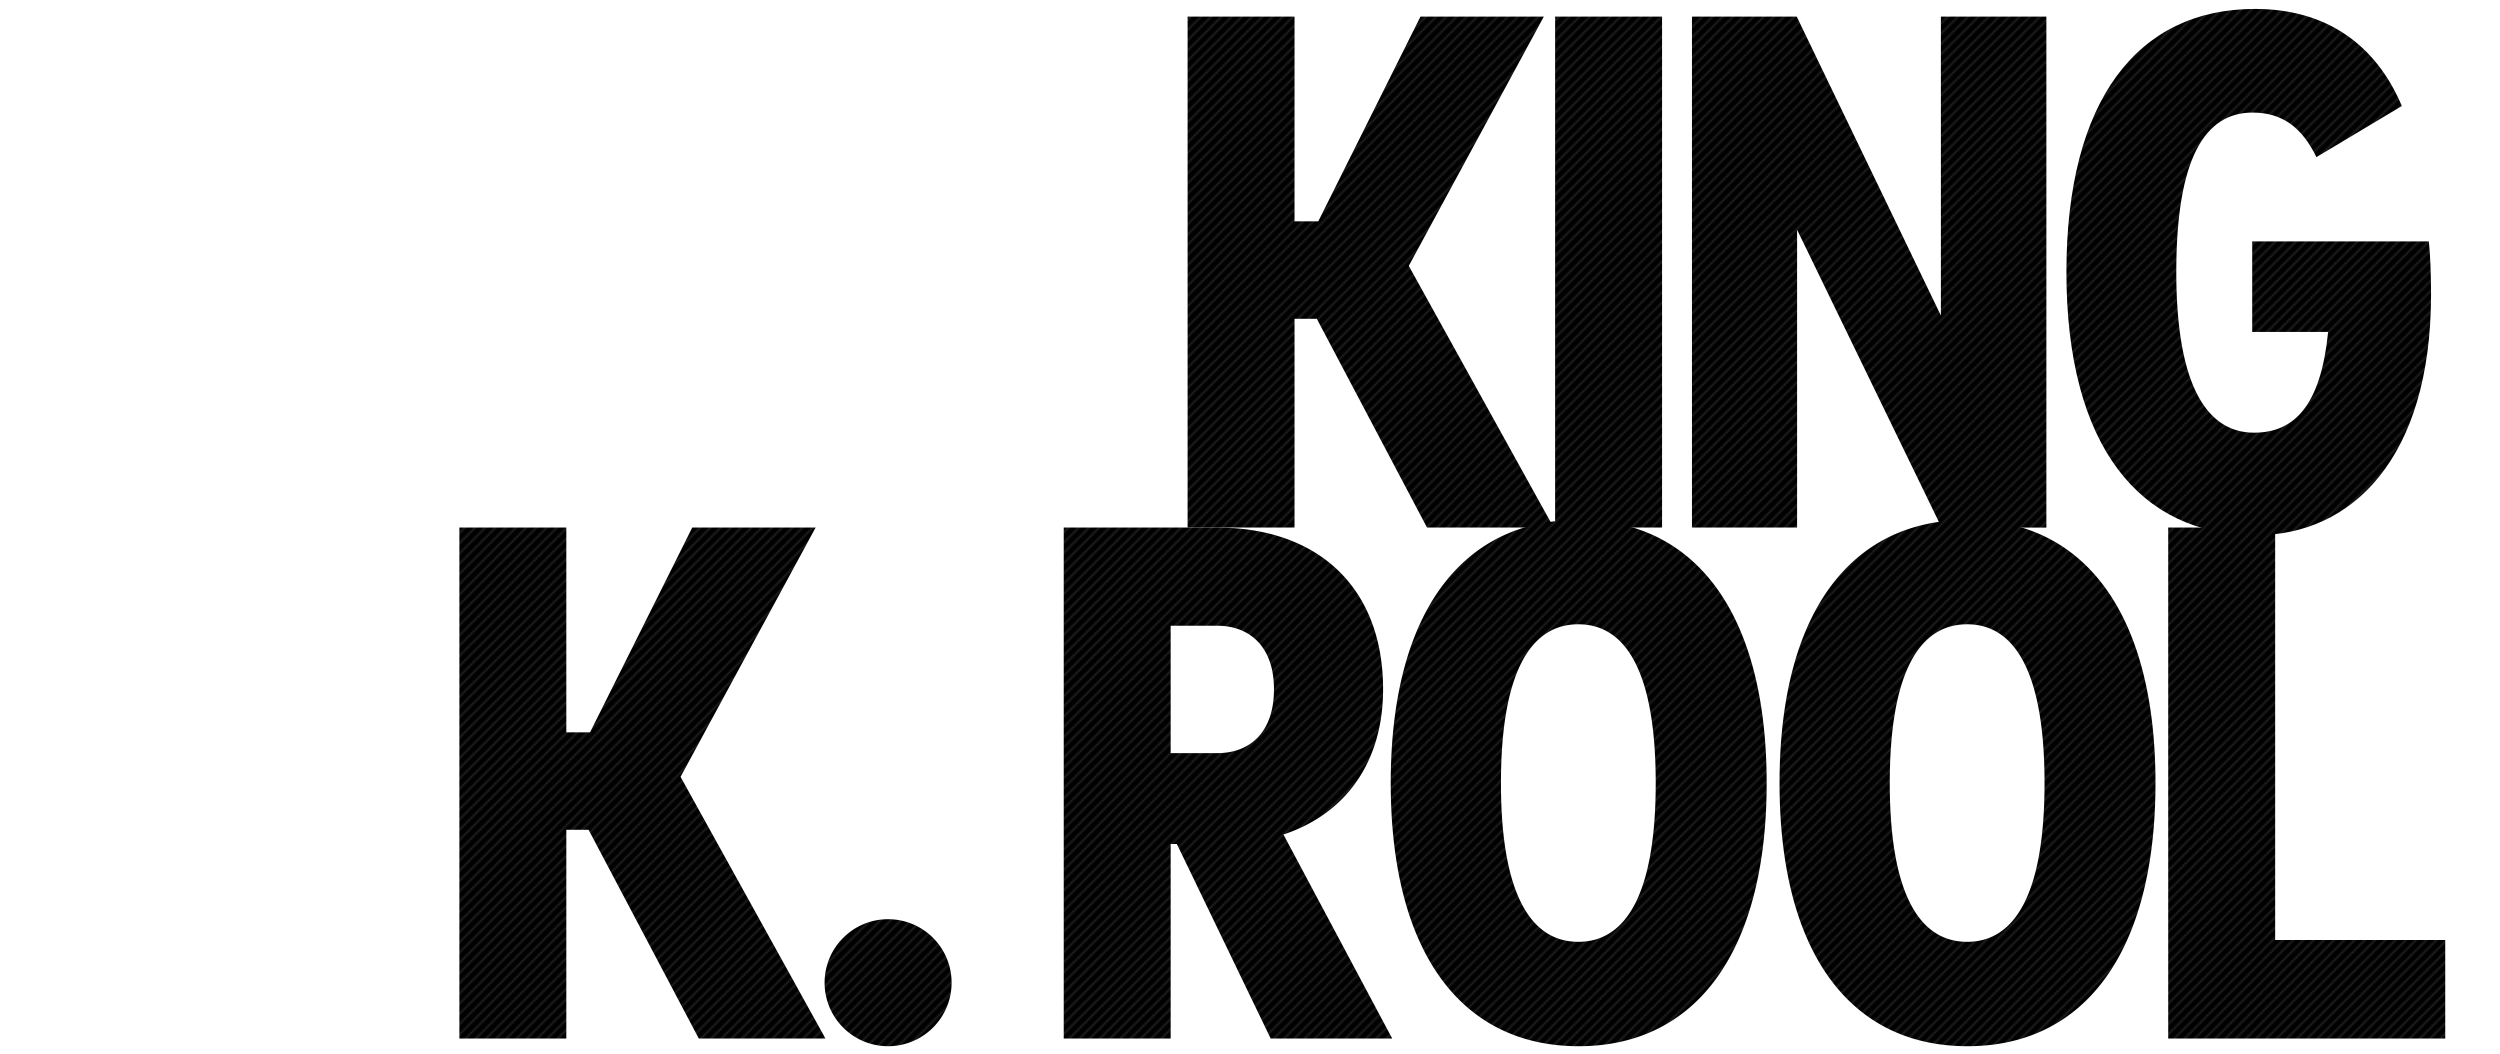 <svg id="レイヤー_1" data-name="レイヤー 1" xmlns="http://www.w3.org/2000/svg" viewBox="0 0 1466 618"><pattern id="diagonal-texture" patternUnits="userSpaceOnUse" width="6" height="6"><style>.diagonal-1{fill:#242424}</style><path d="M0 0h6v6H0z"/><path class="diagonal-1" d="M5 0h1v1H5zM4 1h1v1H4zM3 2h1v1H3zM2 3h1v1H2zM1 4h1v1H1zM0 5h1v1H0zM4.5.5H5V1h-.5zM5 1h.5v.5H5zM4 2h.5v.5H4zm-.5-.5H4V2h-.5zm-1 1H3V3h-.5zM3 3h.5v.5H3zM2 4h.5v.5H2zM1 5h.5v.5H1zM0 0h.5v.5H0z"/>/&gt;<path class="diagonal-1" d="M5.5 5.5H6V6h-.5zm-4-2H2V4h-.5zm-1 1H1V5H.5z"/></pattern><g fill="url(#diagonal-texture)"><path d="M409.781 609h74.268l-84.97-153.458 79.191-146.178h-72.342L346 429.434h-13.912v-120.07h-62.71V609h62.71V486.58h13.056z"/><path d="M521.054 539.017a37.242 37.242 0 1 0 0 74.482 37.242 37.242 0 0 0 0-74.482zm102.718-229.653V609h62.711V494.927h3.638L745.126 609H816.4l-63.783-119.637c36.813-12.2 58.43-42.806 58.43-85.184 0-58.858-37.241-94.815-97.6-94.815zm90.106 57.574c18.407 0 33.175 11.772 33.175 37.241 0 25.684-14.554 37.455-33.175 37.455h-27.4v-74.7zM925.75 304.87c-69.131 0-110.225 55.433-110.225 154.314S856.619 613.5 925.75 613.5c68.917 0 110.225-55.433 110.225-154.315S994.667 304.87 925.75 304.87zm-.214 61.212c28.68 0 45.374 29.536 45.374 93.1s-16.694 93.1-45.374 93.1-45.374-29.536-45.374-93.1 16.694-93.1 45.374-93.1zm228.214-61.212c-69.131 0-110.225 55.433-110.225 154.314S1084.619 613.5 1153.75 613.5c68.917 0 110.225-55.433 110.225-154.315S1222.667 304.87 1153.75 304.87zm-.214 61.212c28.68 0 45.374 29.536 45.374 93.1s-16.694 93.1-45.374 93.1-45.374-29.536-45.374-93.1 16.694-93.1 45.374-93.1zm280.352 185.135h-99.738V309.364h-62.71V609h162.448z"/><path d="M836.812 309.366h74.268l-84.969-153.459L905.3 9.726h-72.341L773.031 129.8H759.12V9.726h-62.711v299.64h62.711V186.941h13.055zM974.631 9.726h-62.71v299.64h62.71zm225.362 0h-61.854v175.289L1053.6 9.726h-61.428v299.64h61.64V134.718l84.755 174.648h61.426zM1322.4 5.231c-69.131 0-110.653 53.721-110.653 154.315 0 102.305 43.234 154.314 111.081 154.314 55.648 0 102.734-44.3 102.734-141.259 0-11.771-.428-22.9-1.284-31.034h-103.59v53.079h44.518c-4.281 43.02-19.691 59.072-43.448 59.072-26.326 0-45.588-25.255-45.588-94.172 0-66.563 16.694-93.531 44.732-93.531 17.336 0 28.894 8.561 37.455 26.112l50.083-29.964c-15.41-36.599-44.946-56.932-86.04-56.932z"/></g></svg>